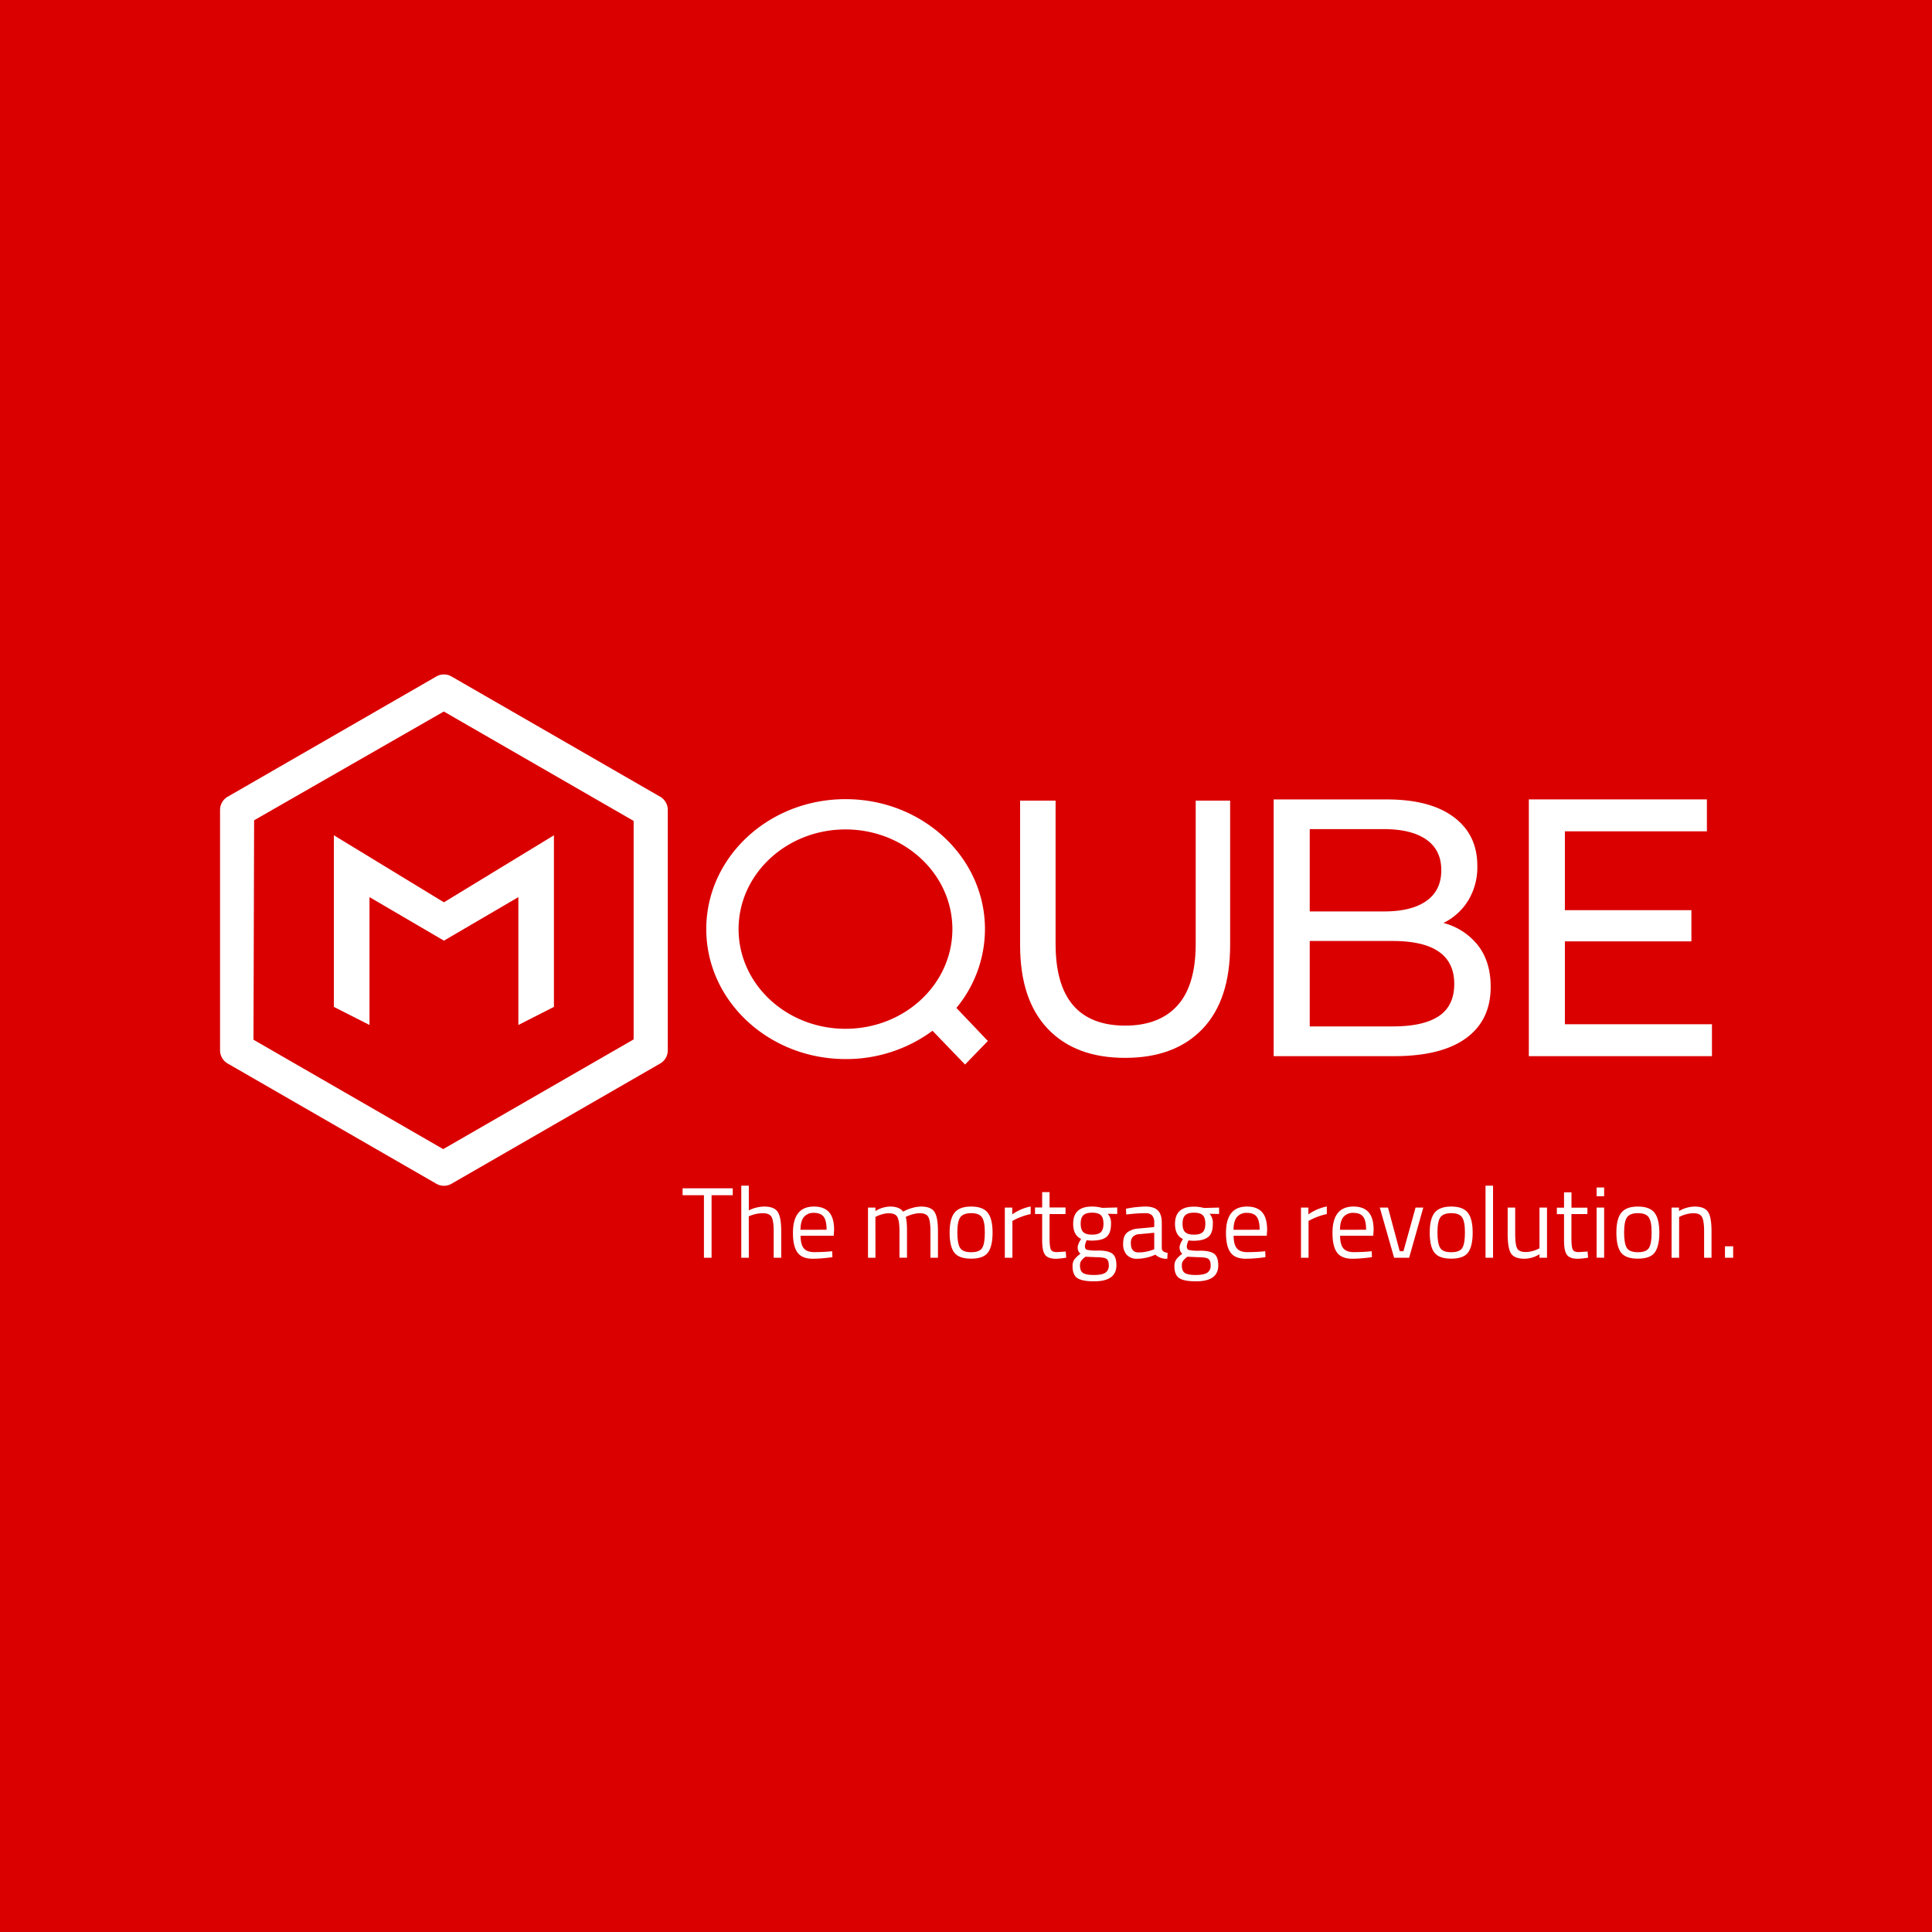 <svg xmlns="http://www.w3.org/2000/svg" viewBox="0 0 943.74 943.74"><defs><style>.cls-1{fill:#da0000;}.cls-2,.cls-3{fill:#fff;}.cls-3{fill-rule:evenodd;}</style></defs><g id="Layer_2" data-name="Layer 2"><g id="Layer_1-2" data-name="Layer 1"><rect class="cls-1" width="943.74" height="943.74"/><polygon class="cls-2" points="833.78 406.08 833.78 390.49 746.8 390.49 746.8 515.91 836.25 515.91 836.25 500.32 764.41 500.32 764.41 459.83 826.21 459.83 826.21 444.6 764.41 444.6 764.41 406.08 833.78 406.08"/><polygon class="cls-3" points="216.84 440.76 163.09 408.02 163.09 491.85 180.49 500.68 180.49 438.22 216.85 459.49 253.21 438.22 253.21 500.68 270.58 491.84 270.58 408.02 216.84 440.76"/><path class="cls-3" d="M322.49,389.19,220.55,330.44a7.41,7.41,0,0,0-7.4,0L111.21,389.19a7.41,7.41,0,0,0-3.72,6.42V513.07a7.42,7.42,0,0,0,3.72,6.43l101.94,58.74a7.41,7.41,0,0,0,7.4,0L322.49,519.5a7.43,7.43,0,0,0,3.71-6.43V395.61A7.42,7.42,0,0,0,322.49,389.19Zm-106,172.13-92.67-53.44.31-107.19,92.67-53.13L309.52,401V507.72Z"/><path class="cls-2" d="M498.3,391.09v70.64q0,26.61,13.52,40.82t37.77,14.19q24.27,0,37.78-14.11t13.52-40.9V391.09H584.08V461q0,20.22-8.84,30.08T549.77,501q-34.14,0-34.14-39.93V391.09Z"/><path class="cls-2" d="M717.15,439.94a31.34,31.34,0,0,0,4.49-17q0-15.23-11.53-23.83t-32.66-8.6H622.16V515.91H681q23.07,0,35.13-8.78T728.16,482q0-12.18-6.16-20.15a31.52,31.52,0,0,0-16.91-11A29.38,29.38,0,0,0,717.15,439.94ZM639.77,405h36.1q13.54,0,20.86,5.11t7.31,15q0,9.85-7.31,15t-20.86,5.11h-36.1Zm70.6,75.61q0,10.75-7.57,15.77t-22.53,5h-40.5V459.65h40.5Q710.38,459.65,710.37,480.61Z"/><path class="cls-2" d="M467.18,492.35a60.48,60.48,0,0,0,13.95-38.5c0-35.06-30.48-63.48-68.09-63.48S345,418.79,345,453.85s30.49,63.48,68.09,63.48a70.91,70.91,0,0,0,42.43-13.83L471.4,520l11.15-11.5ZM413,502.54c-28.84,0-52.22-21.8-52.22-48.69S384.2,405.16,413,405.16s52.22,21.8,52.22,48.69S441.88,502.54,413,502.54Z"/><path class="cls-2" d="M333.42,583.84v-3.38h24.51v3.38H347.59v30.54h-3.73V583.84Z"/><path class="cls-2" d="M365.78,614.38H362.1v-35.2h3.68v12.06a17.57,17.57,0,0,1,7.54-1.86q4.9,0,6.6,2.64t1.69,9.42v12.94h-3.68V601.53q0-5.09-1-7c-.67-1.26-2.09-1.89-4.24-1.89a16.32,16.32,0,0,0-6,1.13l-.93.34Z"/><path class="cls-2" d="M405.09,611.34l1.42-.15.1,2.9a70.78,70.78,0,0,1-9.56.78q-5.3,0-7.5-3.06c-1.47-2-2.21-5.22-2.21-9.54q0-12.9,10.25-12.89,4.95,0,7.4,2.77c1.64,1.84,2.45,4.74,2.45,8.7l-.19,2.79H391.07c0,2.72.49,4.72,1.47,6s2.69,2,5.12,2S402.57,611.54,405.09,611.34Zm-1.32-10.64q0-4.51-1.45-6.37t-4.71-1.87a6,6,0,0,0-4.9,2c-1.09,1.3-1.66,3.4-1.69,6.27Z"/><path class="cls-2" d="M427.64,614.38H424V589.87h3.63v1.71a13.9,13.9,0,0,1,7.16-2.2q4.56,0,6.37,2.5a18.41,18.41,0,0,1,4.19-1.75,16.53,16.53,0,0,1,4.54-.75c3.27,0,5.46.87,6.59,2.62s1.69,4.89,1.69,9.44v12.94h-3.67V601.53q0-5.09-1-7t-4.17-1.89a12.68,12.68,0,0,0-3.33.47,16.94,16.94,0,0,0-2.65.9l-.93.45c.42,1.07.63,3.46.63,7.15v12.75h-3.67V601.73q0-5.29-1-7.18c-.64-1.26-2-1.89-4.19-1.89a11.71,11.71,0,0,0-3.21.47,15.54,15.54,0,0,0-2.53.9l-.83.45Z"/><path class="cls-2" d="M463.87,602.07q0-6.71,2.4-9.7c1.6-2,4.31-3,8.12-3s6.5,1,8.08,3,2.38,5.23,2.38,9.7-.75,7.73-2.26,9.76-4.24,3-8.23,3-6.73-1-8.24-3S463.87,606.55,463.87,602.07Zm3.77-.07q0,5.37,1.3,7.53c.87,1.43,2.68,2.15,5.45,2.15s4.56-.71,5.41-2.13,1.27-3.93,1.27-7.52-.47-6.08-1.42-7.43-2.7-2-5.26-2-4.34.68-5.3,2S467.64,598.42,467.64,602Z"/><path class="cls-2" d="M490.83,614.38V589.87h3.63v3.33a23.82,23.82,0,0,1,9-3.87v3.72a27,27,0,0,0-4.29,1.23,28.6,28.6,0,0,0-3.41,1.47l-1.22.64v18Z"/><path class="cls-2" d="M520.49,593.05h-7.8v11.72q0,4.22.62,5.54c.4.88,1.38,1.32,2.91,1.32l4.37-.29.24,3a33.54,33.54,0,0,1-5,.54q-3.83,0-5.29-1.87t-1.47-7.1v-12.9h-3.48v-3.18h3.48v-7.5h3.62v7.5h7.8Z"/><path class="cls-2" d="M534.46,625.9q-5.88,0-8.21-1.59t-2.33-5.82a5.53,5.53,0,0,1,.88-3.26,14,14,0,0,1,3-2.81,3.82,3.82,0,0,1-1.37-3.39,8.4,8.4,0,0,1,1.23-3.08l.44-.79q-3.89-1.75-3.88-7.4,0-8.38,9.17-8.38a18.19,18.19,0,0,1,4.36.49l.74.15,7.25-.2V593l-4.65-.1a6.65,6.65,0,0,1,1.61,4.9c0,3.07-.75,5.22-2.27,6.45S536.5,606,533.23,606a13.58,13.58,0,0,1-2.4-.19,10.24,10.24,0,0,0-.88,2.79c0,1,.31,1.64.93,1.89a23,23,0,0,0,5.64.37q4.71,0,6.76,1.47c1.38,1,2.06,2.89,2.06,5.73Q545.34,625.9,534.46,625.9Zm-6.91-7.7q0,2.59,1.44,3.6t5.35,1q3.9,0,5.59-1.08a4,4,0,0,0,1.69-3.6c0-1.68-.41-2.77-1.23-3.26s-2.42-.74-4.8-.74l-5.3-.24a8.59,8.59,0,0,0-2.18,2.06A4.06,4.06,0,0,0,527.55,618.2Zm.34-20.44c0,1.93.43,3.3,1.3,4.12s2.3,1.22,4.29,1.22,3.41-.4,4.26-1.22,1.28-2.2,1.28-4.14-.43-3.33-1.28-4.15-2.27-1.22-4.26-1.22-3.42.41-4.29,1.25S527.89,595.83,527.89,597.76Z"/><path class="cls-2" d="M567.5,597.27v12.55c.1,1.21,1,1.93,2.84,2.15l-.14,2.9a8,8,0,0,1-5.84-2,21.67,21.67,0,0,1-8.82,2,6.66,6.66,0,0,1-5.15-1.92,7.77,7.77,0,0,1-1.76-5.48c0-2.39.6-4.14,1.81-5.28a9.74,9.74,0,0,1,5.69-2.08l7.69-.73v-2.11a5,5,0,0,0-1.07-3.58,4,4,0,0,0-2.94-1.08,69.74,69.74,0,0,0-8.14.49l-1.52.15-.15-2.8a50.08,50.08,0,0,1,9.56-1.07q4.17,0,6.05,1.91C566.87,592.56,567.5,594.56,567.5,597.27Zm-15.1,10q0,4.51,3.73,4.51a19.91,19.91,0,0,0,6.57-1.13l1.12-.39v-8.09l-7.25.69a4.74,4.74,0,0,0-3.19,1.27A4.54,4.54,0,0,0,552.4,607.27Z"/><path class="cls-2" d="M584.22,625.9q-5.88,0-8.22-1.59t-2.32-5.82a5.53,5.53,0,0,1,.88-3.26,14,14,0,0,1,3-2.81c-.92-.62-1.37-1.75-1.37-3.39A8.51,8.51,0,0,1,577.4,606l.44-.79q-3.87-1.75-3.87-7.4,0-8.38,9.17-8.38a18.19,18.19,0,0,1,4.36.49l.74.15,7.25-.2V593l-4.65-.1a6.7,6.7,0,0,1,1.61,4.9q0,4.61-2.27,6.45c-1.53,1.22-3.92,1.83-7.19,1.83a13.58,13.58,0,0,1-2.4-.19,10.24,10.24,0,0,0-.88,2.79c0,1,.31,1.64.93,1.89a23,23,0,0,0,5.64.37c3.13,0,5.39.49,6.76,1.47s2.06,2.89,2.06,5.73Q595.1,625.9,584.22,625.9Zm-6.92-7.7c0,1.73.49,2.93,1.45,3.6s2.75,1,5.35,1,4.46-.36,5.58-1.08a3.94,3.94,0,0,0,1.69-3.6c0-1.68-.41-2.77-1.22-3.26s-2.42-.74-4.81-.74l-5.29-.24a8.42,8.42,0,0,0-2.18,2.06A4.06,4.06,0,0,0,577.3,618.2Zm.35-20.44c0,1.93.43,3.3,1.3,4.12s2.29,1.22,4.29,1.22,3.41-.4,4.26-1.22,1.28-2.2,1.28-4.14-.43-3.33-1.28-4.15-2.27-1.22-4.26-1.22-3.43.41-4.29,1.25S577.65,595.83,577.65,597.76Z"/><path class="cls-2" d="M616.62,611.34l1.42-.15.1,2.9a70.66,70.66,0,0,1-9.56.78q-5.3,0-7.5-3.06c-1.47-2-2.21-5.22-2.21-9.54q0-12.9,10.25-12.89,4.95,0,7.4,2.77c1.64,1.84,2.45,4.74,2.45,8.7l-.19,2.79H602.6c0,2.72.49,4.72,1.47,6s2.69,2,5.12,2S614.1,611.54,616.62,611.34ZM615.3,600.7c0-3-.49-5.13-1.45-6.37s-2.53-1.87-4.7-1.87a6,6,0,0,0-4.91,2c-1.09,1.3-1.66,3.4-1.69,6.27Z"/><path class="cls-2" d="M635.5,614.38V589.87h3.62v3.33a24,24,0,0,1,9-3.87v3.72a27,27,0,0,0-4.29,1.23,28.32,28.32,0,0,0-3.4,1.47l-1.23.64v18Z"/><path class="cls-2" d="M668.63,611.34l1.43-.15.09,2.9a70.66,70.66,0,0,1-9.56.78q-5.3,0-7.5-3.06c-1.47-2-2.2-5.22-2.2-9.54q0-12.9,10.24-12.89,4.95,0,7.4,2.77t2.46,8.7l-.2,2.79H654.61c0,2.72.49,4.72,1.47,6s2.69,2,5.13,2S666.12,611.54,668.63,611.34Zm-1.32-10.64q0-4.51-1.45-6.37t-4.7-1.87a6,6,0,0,0-4.91,2c-1.09,1.3-1.66,3.4-1.69,6.27Z"/><path class="cls-2" d="M674,589.87H678l5.73,21.32h1.82l5.93-21.32h3.77l-6.91,24.51h-7.35Z"/><path class="cls-2" d="M698.39,602.07q0-6.71,2.4-9.7c1.6-2,4.31-3,8.12-3s6.5,1,8.08,3,2.38,5.23,2.38,9.7-.75,7.73-2.25,9.76-4.25,3-8.24,3-6.73-1-8.24-3S698.39,606.55,698.39,602.07Zm3.77-.07c0,3.58.44,6.09,1.3,7.53s2.68,2.15,5.45,2.15,4.56-.71,5.41-2.13,1.27-3.93,1.27-7.52-.47-6.08-1.42-7.43-2.7-2-5.26-2-4.34.68-5.3,2S702.16,598.42,702.16,602Z"/><path class="cls-2" d="M725.65,614.38v-35.2h3.67v35.2Z"/><path class="cls-2" d="M752,589.87h3.68v24.51H752v-1.72a14,14,0,0,1-7.25,2.21c-3.34,0-5.55-.87-6.65-2.6s-1.64-4.93-1.64-9.61V589.87h3.68v12.74q0,5.34.93,7.16t4.21,1.81a12.2,12.2,0,0,0,3.29-.46,14.53,14.53,0,0,0,2.55-.91l.88-.44Z"/><path class="cls-2" d="M775.4,593.05h-7.79v11.72q0,4.22.61,5.54c.41.88,1.38,1.32,2.92,1.32l4.36-.29.25,3a33.64,33.64,0,0,1-5,.54c-2.54,0-4.31-.62-5.29-1.87S764,609.44,764,606v-12.9H760.5v-3.18H764v-7.5h3.63v7.5h7.79Z"/><path class="cls-2" d="M779.91,584.33v-4.27h3.68v4.27Zm0,30V589.87h3.68v24.51Z"/><path class="cls-2" d="M789.57,602.07q0-6.71,2.4-9.7c1.6-2,4.31-3,8.11-3s6.51,1,8.09,3,2.38,5.23,2.38,9.7-.75,7.73-2.25,9.76-4.25,3-8.24,3-6.73-1-8.24-3S789.57,606.55,789.57,602.07Zm3.77-.07c0,3.58.44,6.09,1.3,7.53s2.68,2.15,5.44,2.15,4.57-.71,5.42-2.13,1.28-3.93,1.28-7.52-.48-6.08-1.42-7.43-2.71-2-5.28-2-4.33.68-5.29,2S793.34,598.42,793.34,602Z"/><path class="cls-2" d="M820.21,614.38h-3.68V589.87h3.63v1.71a15.68,15.68,0,0,1,7.6-2.2q4.89,0,6.59,2.64t1.69,9.42v12.94h-3.62V601.53q0-5.09-1-7t-4.29-1.89a12.82,12.82,0,0,0-3.31.47,16.94,16.94,0,0,0-2.67.9l-.93.45Z"/><path class="cls-2" d="M842.61,614.38v-5.59h4v5.59Z"/></g></g></svg>